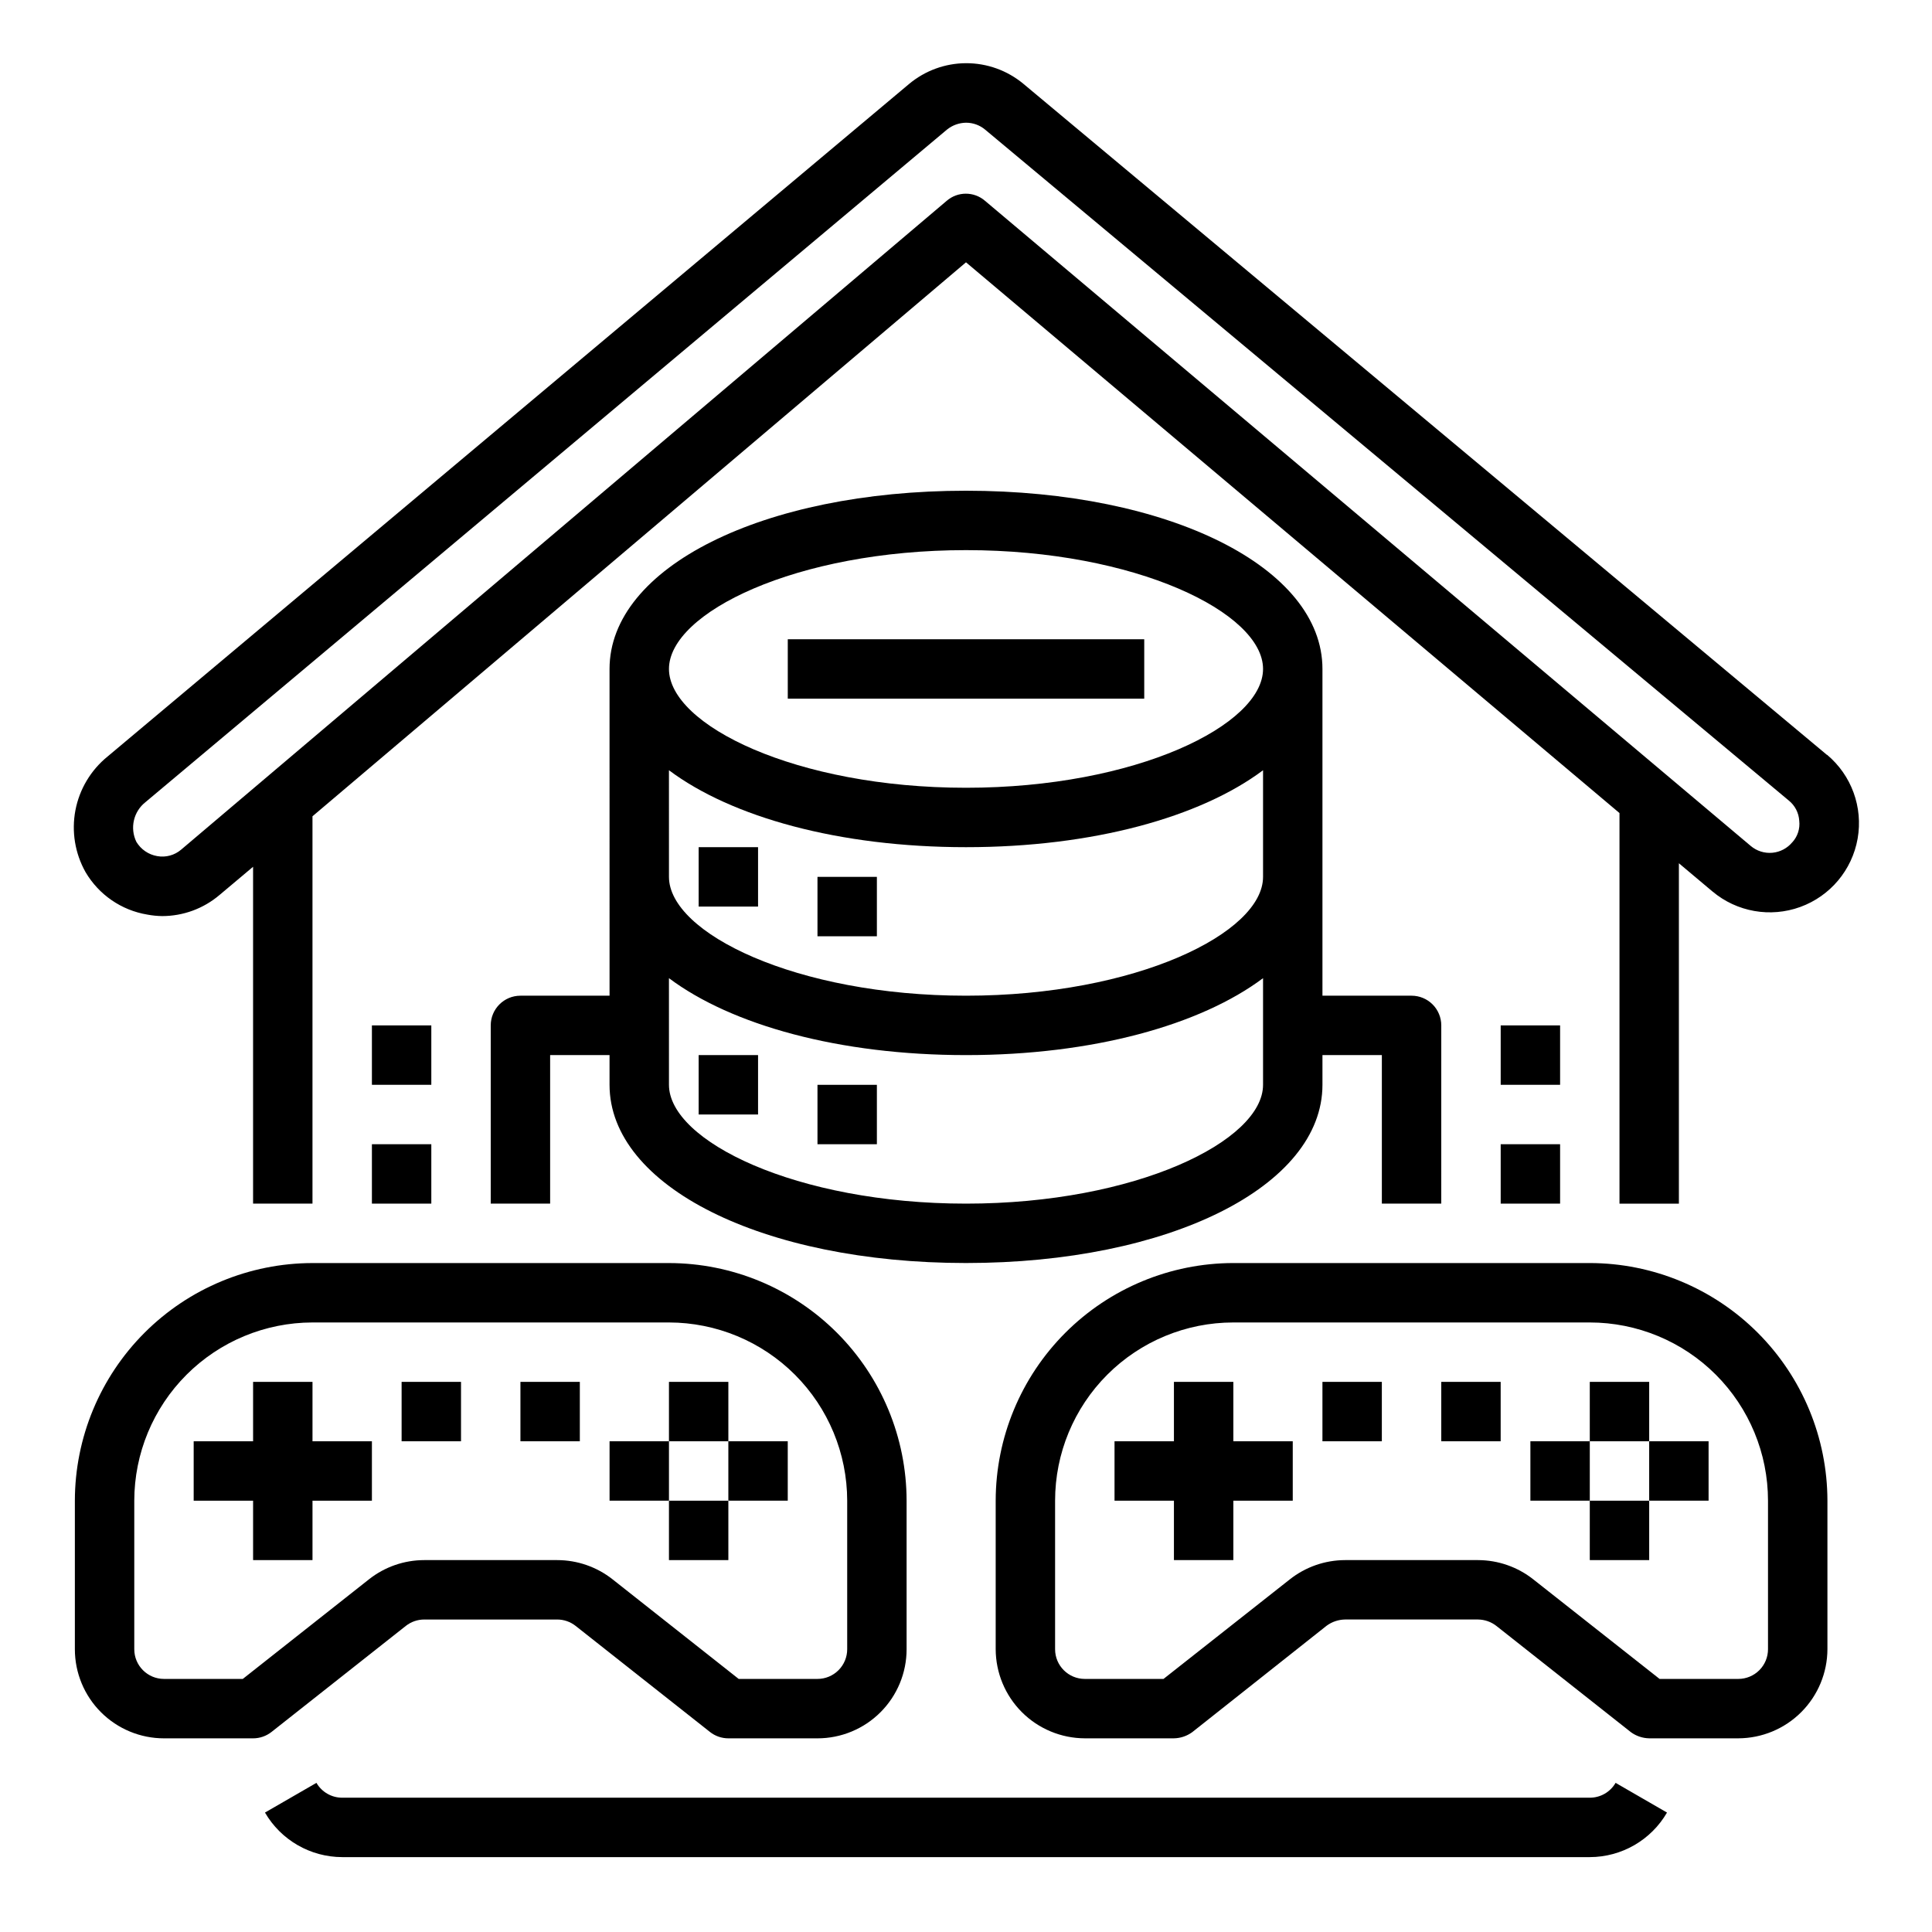 <?xml version="1.0" encoding="UTF-8"?>
<!-- Uploaded to: SVG Repo, www.svgrepo.com, Generator: SVG Repo Mixer Tools -->
<svg fill="#000000" width="800px" height="800px" version="1.1" viewBox="144 144 512 512" xmlns="http://www.w3.org/2000/svg">
 <g>
  <path d="m565.31 478.72h-94.465c-16.695 0.023-32.699 6.664-44.508 18.469-11.805 11.809-18.445 27.812-18.469 44.508v39.359c0.02 6.258 2.512 12.254 6.938 16.68 4.426 4.426 10.422 6.918 16.68 6.938h23.617-0.004c1.762-0.031 3.465-0.609 4.883-1.652l35.582-28.184c1.414-1.043 3.121-1.621 4.879-1.652h35.266c1.773 0.023 3.492 0.629 4.883 1.73l35.582 28.102v0.004c1.414 1.043 3.121 1.621 4.879 1.652h23.617c6.258-0.02 12.254-2.512 16.676-6.938 4.426-4.426 6.922-10.422 6.941-16.68v-39.359c-0.023-16.695-6.668-32.699-18.473-44.508-11.805-11.805-27.809-18.445-44.504-18.469zm47.23 102.34c0 2.09-0.828 4.09-2.305 5.566-1.477 1.477-3.481 2.305-5.566 2.305h-20.863l-33.453-26.371c-4.168-3.301-9.328-5.102-14.645-5.117h-35.266c-5.316 0.016-10.473 1.816-14.641 5.117l-33.457 26.371h-20.859c-4.348 0-7.875-3.523-7.875-7.871v-39.359c0-12.527 4.977-24.539 13.836-33.398 8.855-8.859 20.871-13.836 33.398-13.836h94.465c12.523 0 24.539 4.977 33.398 13.836 8.855 8.859 13.832 20.871 13.832 33.398z"/>
  <path d="m470.85 510.21h-15.746v15.742h-15.742v15.746h15.742v15.742h15.746v-15.742h15.742v-15.746h-15.742z"/>
  <path d="m565.31 510.21h15.742v15.742h-15.742z"/>
  <path d="m581.05 525.95h15.742v15.742h-15.742z"/>
  <path d="m565.31 541.7h15.742v15.742h-15.742z"/>
  <path d="m549.57 525.95h15.742v15.742h-15.742z"/>
  <path d="m494.46 510.21h15.742v15.742h-15.742z"/>
  <path d="m525.95 510.21h15.742v15.742h-15.742z"/>
  <path d="m251.55 574.88c1.391-1.094 3.106-1.691 4.875-1.691h35.25c1.773 0 3.492 0.602 4.879 1.699l35.59 28.094v0.004c1.391 1.094 3.109 1.691 4.883 1.691h23.617-0.004c6.266 0 12.273-2.488 16.699-6.918 4.43-4.43 6.918-10.434 6.918-16.699v-39.359c-0.02-16.695-6.66-32.703-18.465-44.512-11.809-11.805-27.812-18.445-44.512-18.465h-94.465c-16.695 0.02-32.703 6.66-44.508 18.465-11.809 11.809-18.449 27.816-18.469 44.512v39.359c0 6.266 2.488 12.27 6.918 16.699 4.43 4.43 10.438 6.918 16.699 6.918h23.617c1.77 0 3.488-0.598 4.879-1.691zm-43.207 14.051h-20.887c-4.348 0-7.871-3.523-7.871-7.871v-39.359c0.012-12.523 4.992-24.531 13.848-33.383 8.855-8.855 20.863-13.836 33.383-13.852h94.465c12.523 0.016 24.531 4.996 33.387 13.852 8.855 8.852 13.832 20.859 13.848 33.383v39.359c0 2.09-0.832 4.09-2.309 5.566-1.477 1.477-3.477 2.305-5.566 2.305h-20.883l-33.434-26.402c-4.172-3.289-9.332-5.082-14.648-5.086h-35.25c-5.312 0.004-10.469 1.793-14.637 5.086z"/>
  <path d="m242.56 541.7v-15.746h-15.746v-15.742h-15.742v15.742h-15.746v15.746h15.746v15.742h15.742v-15.742z"/>
  <path d="m321.28 510.21h15.742v15.742h-15.742z"/>
  <path d="m337.02 525.95h15.742v15.742h-15.742z"/>
  <path d="m321.28 541.7h15.742v15.742h-15.742z"/>
  <path d="m305.54 525.95h15.742v15.742h-15.742z"/>
  <path d="m250.43 510.21h15.742v15.742h-15.742z"/>
  <path d="m281.92 510.21h15.742v15.742h-15.742z"/>
  <path d="m329.15 368.51h15.742v15.742h-15.742z"/>
  <path d="m360.64 376.38h15.742v15.742h-15.742z"/>
  <path d="m329.15 423.61h15.742v15.742h-15.742z"/>
  <path d="m360.64 431.49h15.742v15.742h-15.742z"/>
  <path d="m352.77 313.41h94.465v15.742h-94.465z"/>
  <path d="m518.08 407.87h-23.617v-86.594c0-26.922-40.621-47.23-94.465-47.23s-94.465 20.309-94.465 47.23l0.004 86.594h-23.617c-4.348 0-7.871 3.523-7.871 7.871v47.23h15.742v-39.359h15.742v7.871c0 26.922 40.621 47.23 94.465 47.23s94.465-20.309 94.465-47.23v-7.871h15.742v39.359h15.742l0.004-47.23c0-2.086-0.828-4.09-2.305-5.566-1.477-1.477-3.477-2.305-5.566-2.305zm-39.359 23.617c0 14.879-33.691 31.488-78.719 31.488s-78.719-16.609-78.719-31.488l-0.004-28.262c16.609 12.438 45.109 20.387 78.723 20.387s62.109-7.949 78.719-20.387zm0-55.105c0 14.879-33.691 31.488-78.719 31.488s-78.719-16.609-78.719-31.488l-0.004-28.262c16.609 12.438 45.109 20.391 78.723 20.391s62.109-7.949 78.719-20.387zm-78.719-23.617c-45.027 0-78.719-16.609-78.719-31.488s33.691-31.488 78.719-31.488 78.719 16.609 78.719 31.488-33.691 31.488-78.719 31.488z"/>
  <path d="m541.7 415.74h15.742v15.742h-15.742z"/>
  <path d="m541.7 447.23h15.742v15.742h-15.742z"/>
  <path d="m242.56 415.74h15.742v15.742h-15.742z"/>
  <path d="m242.56 447.23h15.742v15.742h-15.742z"/>
  <path d="m628.21 344.03h-0.078l-212.94-177.83c-4.262-3.535-9.629-5.465-15.168-5.453-5.539 0.016-10.895 1.973-15.141 5.531l-212.39 178.22c-4.426 3.598-7.441 8.645-8.508 14.246-1.062 5.606-0.113 11.406 2.684 16.375 3.516 5.996 9.516 10.121 16.375 11.258 1.297 0.246 2.613 0.375 3.934 0.395 5.566-0.004 10.953-1.984 15.195-5.59l8.895-7.477v89.27h15.742v-102.65l173.19-146.81 173.18 145.95v103.52h15.742v-90.215l8.895 7.477h0.004c6.465 5.43 15.34 6.992 23.273 4.106 7.938-2.887 13.727-9.789 15.195-18.105 1.465-8.316-1.617-16.781-8.086-22.211zm-9.211 23.145h0.004c-1.32 1.609-3.227 2.621-5.297 2.816-2.074 0.191-4.133-0.453-5.727-1.793l-202.94-170.98c-2.914-2.519-7.238-2.519-10.152 0l-202.86 171.93c-1.758 1.508-4.098 2.144-6.375 1.73-2.301-0.398-4.312-1.777-5.512-3.777-1.773-3.652-0.758-8.047 2.441-10.547l212.39-178.22c1.43-1.148 3.203-1.785 5.039-1.812 1.836-0.004 3.621 0.637 5.035 1.812l213.02 177.83c1.629 1.316 2.629 3.262 2.754 5.352 0.242 2.062-0.418 4.129-1.809 5.668z"/>
  <path d="m565.31 620.41h-330.62c-2.816 0.004-5.418-1.496-6.828-3.934l-13.641 7.871c4.234 7.297 12.031 11.793 20.469 11.809h330.62c8.438-0.016 16.23-4.512 20.465-11.809l-13.625-7.871c-1.41 2.441-4.019 3.941-6.84 3.934z"/>
 </g>
</svg>